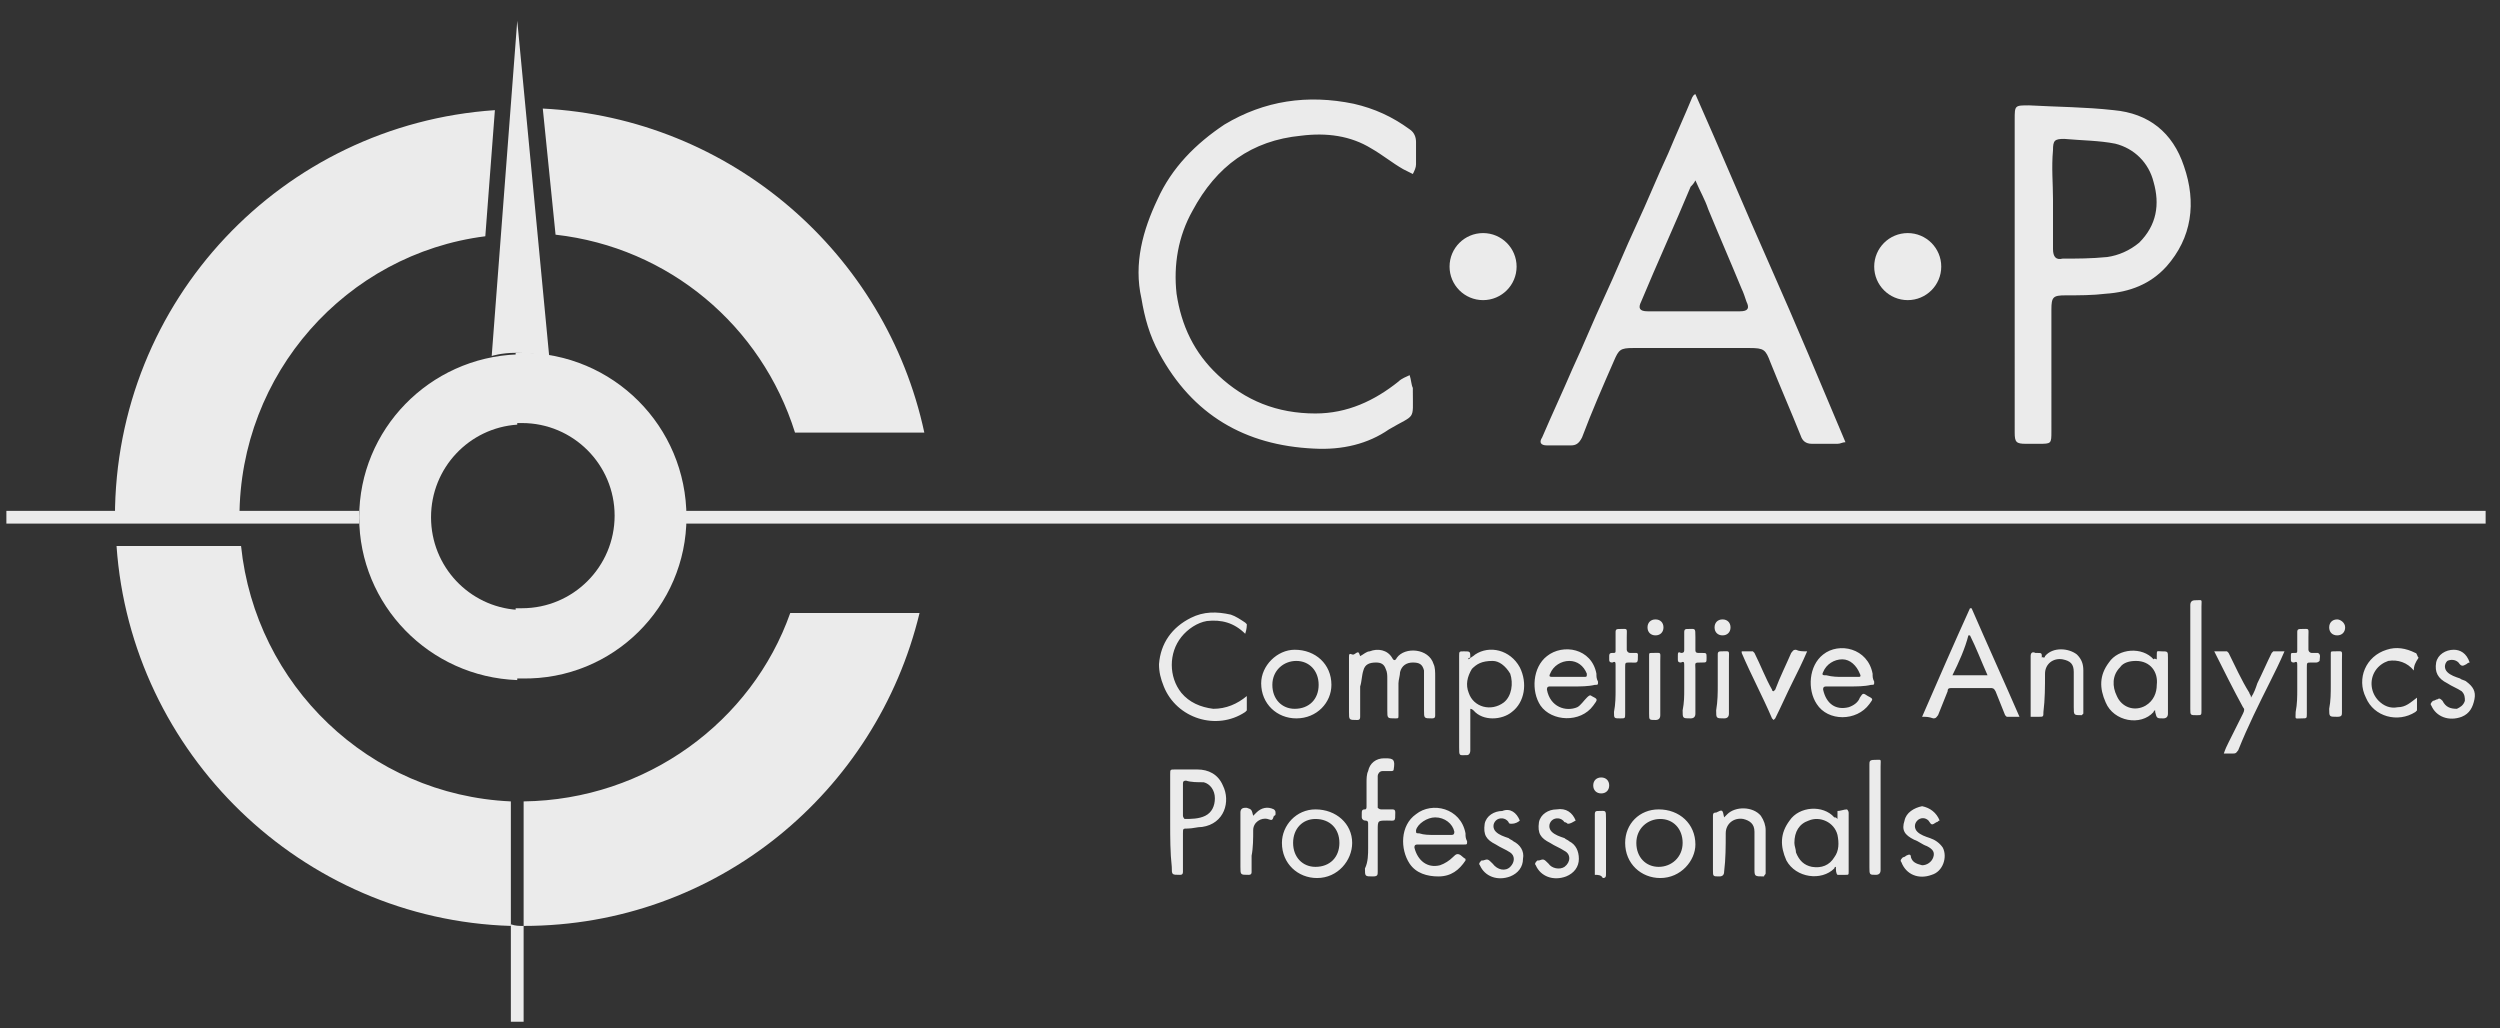 <svg version="1.1" id="Layer_1" xmlns="http://www.w3.org/2000/svg" x="0" y="0" viewBox="0 0 156.6 64.4" style="enable-background:new 0 0 156.6 64.4" xml:space="preserve"><rect x="0" y="0" width="156.6" height="64.4" fill="#333333" stroke="none"/><style>.st1{fill:#fff}</style><g style="opacity:.9"><path class="st1" d="M.4 32h22.1v.8H.4zM42.2 32h113.5v.8H42.2zM32.4 1.3l2 21s-1.1-.2-2.1-.2c-.9 0-1.5.2-1.5.2l1.6-21zM32 57.9V64h.8v-6c-.3 0-.5 0-.8-.1z"/><path class="st1" d="M15.1 34.2H7.3C8.2 47.2 18.9 57.6 32 58v-7.8c-8.9-.4-16-7.3-16.9-16zM15 32.4c0-9 6.7-16.5 15.4-17.6l.6-7.9C17.7 7.8 7.2 18.8 7.2 32.4H15zM49.8 27.1h8.1C55.5 15.9 45.8 7.4 34 6.8l.8 7.9c7.1.8 12.9 5.7 15 12.4zM32.8 50.2V58c12.1 0 22.1-8.4 24.8-19.6h-8.1c-2.4 6.8-9 11.7-16.7 11.8zM27 32.4c0-3.1 2.4-5.6 5.4-5.8v-4.4c-5.5.2-9.9 4.7-9.9 10.2 0 5.5 4.4 10 9.9 10.2v-4.4c-3-.2-5.4-2.7-5.4-5.8z"/><path class="st1" d="M43 32.4c0-5.7-4.6-10.3-10.3-10.3h-.4v4.4h.4c3.2 0 5.8 2.6 5.8 5.8 0 3.2-2.6 5.8-5.8 5.8h-.4v4.4h.4C38.4 42.6 43 38 43 32.4zM106.2 5.9c1.6 3.6 3.1 7.2 4.7 10.8 1.6 3.6 3.1 7.2 4.7 11-.2 0-.3.1-.5.1h-1.6c-.4 0-.6-.2-.7-.5-.6-1.5-1.3-3.1-1.9-4.6-.3-.8-.4-.9-1.3-.9h-7.3c-.8 0-.9.1-1.2.8-.7 1.6-1.4 3.2-2 4.8-.2.4-.4.5-.7.5h-1.5c-.4 0-.5-.2-.3-.5.6-1.4 1.3-2.9 1.9-4.3.7-1.5 1.3-3 2-4.5s1.3-3 2-4.5 1.3-3 2-4.5c.5-1.2 1-2.3 1.5-3.5.1-.2.2-.2.2-.2zm0 5.4c-.1.2-.2.3-.3.4-1 2.4-2.1 4.8-3.1 7.2-.2.4-.1.6.4.6h5.8c.5 0 .6-.2.4-.6-.1-.3-.2-.6-.3-.8-.7-1.7-1.4-3.3-2.1-5-.2-.6-.5-1.1-.8-1.8zM82.3 28.1c-4.3-.2-7.6-2.1-9.7-6-.6-1.1-.9-2.2-1.1-3.4-.5-2.2.1-4.3 1-6.2.9-2 2.4-3.5 4.2-4.7 2.5-1.5 5.2-1.9 8.1-1.3 1.3.3 2.4.8 3.5 1.6.3.2.4.5.4.8v1.4c0 .2-.1.4-.2.6l-.6-.3c-.7-.4-1.3-.9-2-1.3-1.3-.8-2.8-1-4.4-.8-3.1.3-5.3 1.9-6.8 4.7-.9 1.6-1.2 3.4-1 5.2.3 2 1.1 3.7 2.6 5.1 1.7 1.6 3.7 2.4 6.1 2.4 2 0 3.7-.8 5.2-2 .2-.2.5-.3.7-.4.1.3.1.6.2.8v.2c0 1.9.2 1.4-1.5 2.4-1.3.9-2.9 1.3-4.7 1.2zM126.2 17.2V7.5c0-.9 0-.9.9-.9 1.8.1 3.5.1 5.3.3 2.2.2 3.7 1.4 4.4 3.5.8 2.3.5 4.5-1.1 6.3-1 1.1-2.3 1.6-3.8 1.7-.8.1-1.7.1-2.5.1s-.9.1-.9.9V27c0 .8 0 .8-.8.8h-.8c-.6 0-.7-.1-.7-.7V17.2zm2.4-4.7v3.1c0 .5.2.7.6.6.9 0 1.8 0 2.8-.1.7-.1 1.4-.4 2-.9 1.1-1.1 1.3-2.4.9-3.8-.3-1.2-1.2-2.1-2.4-2.4-1-.2-2.1-.2-3.2-.3-.6 0-.7.1-.7.7-.1 1.1 0 2.1 0 3.1z"/><circle class="st1" cx="92.9" cy="16.7" r="2.1"/><circle class="st1" cx="119.5" cy="16.7" r="2.1"/><path class="st1" d="M73.3 51.5v-3c0-.3 0-.3.3-.3H75c.7 0 1.3.3 1.6 1 .5 1 .1 2.4-1.3 2.6-.3 0-.6.1-.9.1-.3 0-.3 0-.3.3v2.4c0 .2-.1.2-.2.2-.5 0-.5 0-.5-.5-.1-.9-.1-1.8-.1-2.8zm.8-1.4v1c0 .1.1.2.1.2.4 0 .9 0 1.3-.2s.6-.6.6-1.1c0-.5-.3-.9-.7-1-.4 0-.8 0-1.1-.1-.2 0-.2.1-.2.2v1zM115.1 51.3v-.5c.2 0 .4-.1.6-.1 0 0 .1.1.1.2v3.7c0 .2 0 .2-.2.2h-.5c-.1-.1-.1-.3-.1-.5-.1 0-.1.1-.1.1-.8.8-2.4.6-3-.5-.4-.9-.4-1.7.2-2.5.6-.9 2.1-1 2.8-.2.1 0 .1 0 .2.1zm-2.7 1.5c0 .2.1.4.1.6.2.5.5.8 1 .9.6.1 1.1-.1 1.4-.6.3-.4.3-.9.2-1.4-.2-.8-1.1-1.2-1.8-.9-.6.2-.9.7-.9 1.4zM90.2 52.9h-1.4c-.2 0-.2.1-.2.2.2.8.8 1.3 1.6 1.1.3-.1.6-.3.8-.5.1-.1.2-.2.3-.2.2 0 .3.2.5.3v.1c-.4.6-.9 1-1.7 1-.7 0-1.4-.2-1.8-.8-.6-.9-.6-2.4.4-3.1 1-.8 2.8-.4 3.1 1.2 0 .2 0 .3.1.5 0 .2 0 .2-.2.2h-1.5zm-.3-.6h1c.1 0 .2 0 .2-.2-.1-.5-.6-.9-1.2-.9-.5 0-1.1.4-1.2.8 0 .2 0 .2.2.2.3.1.6.1 1 .1zM104 55c-1.2 0-2.2-.9-2.2-2.2 0-1.2.9-2.1 2.1-2.1 1.3 0 2.3.9 2.3 2.2 0 1-.9 2.1-2.2 2.1zm0-3.7c-.8 0-1.5.6-1.5 1.5s.6 1.5 1.4 1.5c.8 0 1.5-.6 1.5-1.5s-.6-1.5-1.4-1.5zM82.5 55c-1.2 0-2.2-.9-2.2-2.2 0-1.1.9-2.1 2.1-2.1 1.3 0 2.3.9 2.3 2.1 0 1.1-.9 2.2-2.2 2.2zm1.4-2.2c0-.9-.6-1.5-1.5-1.5-.8 0-1.4.6-1.4 1.5s.6 1.5 1.4 1.5c.9 0 1.5-.6 1.5-1.5zM108 51.2l.2-.2c.5-.5 1.6-.5 2.1.1.2.3.3.6.3.9v2.7c0 .1-.1.1-.1.2-.6 0-.6 0-.6-.5v-2.3c0-.5-.3-.7-.7-.8-.6-.1-1.1.3-1.1.9 0 .8 0 1.6-.1 2.4 0 .2-.1.3-.3.3-.4 0-.4 0-.4-.4v-3.4c0-.2.1-.2.2-.2.4-.2.4-.2.5.3zM85.7 53.1v-1.5c0-.1 0-.2-.2-.2-.1 0-.2-.1-.2-.2V51c0-.2 0-.3.2-.3.1 0 .1-.1.1-.2V49c0-.2 0-.5.1-.7.1-.5.5-.8 1-.8h.1c.5 0 .6.1.5.7 0 .1-.1.1-.2.1h-.5c-.2 0-.3.2-.3.3v2s.1.1.2.1h.7c.1 0 .2 0 .2.2 0 .6 0 .5-.5.5-.6 0-.6 0-.6.6v2.6c0 .2 0 .3-.3.3-.5 0-.5 0-.5-.5.2-.4.2-.9.2-1.3zM95.2 51.4c-.1.1-.3.2-.5.2-.1 0-.2 0-.2-.1-.2-.3-.6-.3-.8-.1-.2.2-.2.5 0 .7.2.2.5.3.8.4.1.1.2.1.3.2.4.2.7.6.6 1.1 0 .5-.3.9-.8 1.1-.8.3-1.6 0-1.9-.7-.1-.1 0-.2.1-.3h.1c.3-.1.3-.1.6.2.3.4.8.5 1.1.2.3-.3.3-.7 0-.9-.3-.2-.6-.3-.9-.5-.6-.3-.8-.6-.7-1.3.1-.5.6-.8 1.1-.8.5-.2.9.1 1.1.6zM98.7 51.4c-.2.1-.3.2-.5.2 0 0-.1-.1-.2-.1-.2-.3-.6-.3-.8-.1-.2.2-.2.5 0 .7.2.2.5.3.8.4.1.1.2.1.3.2.4.2.6.6.6 1.1 0 .5-.3.9-.8 1.1-.8.3-1.6 0-1.9-.7-.1-.1 0-.2.1-.3h.1c.3-.1.3-.1.6.2.2.3.7.4 1 .2.4-.3.4-.8 0-1-.3-.2-.6-.3-.9-.5-.6-.3-.8-.6-.7-1.3.1-.5.6-.8 1.1-.8.6-.1 1 .2 1.2.7zM121.5 51.4c-.1 0-.1.1-.2.1-.3.2-.3.2-.5-.1-.2-.2-.5-.2-.7 0-.2.2-.2.5 0 .7.2.2.5.3.8.4.3.1.6.3.8.6.3.6 0 1.5-.7 1.7-.8.3-1.6 0-1.9-.8-.1-.1 0-.2.1-.3.1 0 .2-.1.2-.1.2-.1.3-.1.3.1.1.3.3.4.7.5.3 0 .6-.2.7-.5.1-.3 0-.5-.4-.7-.3-.1-.5-.3-.8-.4-.6-.3-.8-.6-.6-1.2.1-.5.6-.8 1.1-.9.5.1.9.4 1.1.9zM117.1 51.2v-3.3c0-.2 0-.3.3-.3.5 0 .4-.1.4.4v6.5c0 .2-.1.3-.3.3-.4 0-.4 0-.4-.5v-3.1zM78.5 51.1l.2-.2c.3-.3.7-.4 1.1-.2.1.1.1.1.1.3 0 0 0 .1-.1.1-.1.3-.1.3-.4.2-.4-.1-.9.2-.9.7 0 .5 0 1.1-.1 1.6v1c0 .1 0 .2-.2.2-.5 0-.5 0-.5-.5v-3.4c0-.2.1-.3.3-.3h.1c.3.1.3.1.4.5zM99.9 54.8V51c0-.2.1-.2.2-.2.5 0 .5-.1.5.5v3.4c0 .2 0 .3-.2.3-.1-.2-.3-.2-.5-.2zM100.8 49.2c0 .3-.2.5-.5.5s-.5-.2-.5-.5.2-.5.5-.5.5.2.5.5zM120.4 44.9c1-2.3 2-4.6 3-6.8h.1c1 2.3 2 4.5 3 6.8h-.8l-.1-.1-.6-1.5c-.1-.2-.2-.2-.3-.2h-2.4c-.2 0-.3 0-.3.2l-.6 1.5c-.1.1-.1.2-.3.2-.3-.1-.4-.1-.7-.1zm1.9-2.6h2.2c-.4-.9-.7-1.7-1.1-2.5h-.1c-.2.8-.6 1.7-1 2.5zM85.2 41.1c.2-.1.4-.3.6-.3.5-.2 1.1-.1 1.4.4.1.2.2.2.3 0 .5-.7 2-.6 2.3.4.1.2.1.5.1.8v2.4c0 .1 0 .2-.2.2-.5 0-.5 0-.5-.5V42c-.1-.4-.3-.5-.7-.5-.4 0-.7.2-.8.6 0 .2-.1.5-.1.7v2c0 .2 0 .2-.2.2-.5 0-.5 0-.5-.5v-2c0-.2 0-.4-.1-.6-.1-.3-.3-.4-.6-.4-.4 0-.7.1-.8.5-.1.3-.1.7-.2 1v1.9c0 .2-.1.2-.2.2-.5 0-.5 0-.5-.5v-3.4c0-.2 0-.3.2-.2h.1c.3-.2.3-.2.4.1zM92 41.3c.1-.1.3-.2.4-.3.9-.6 2.2-.3 2.8.8.5 1 .3 2.2-.5 2.8-.6.5-1.8.6-2.4-.1 0 0-.1-.1-.2-.1V47c0 .2-.1.3-.2.3-.5 0-.5.1-.5-.5v-5.7c0-.3 0-.3.3-.3.4 0 .4 0 .4.4-.2 0-.1.1-.1.1zm1.5.1c-.7 0-1 .2-1.3.5-.3.5-.4 1-.2 1.5.3.9 1.4 1.2 2.2.6.5-.4.6-1.2.4-1.8-.3-.5-.7-.8-1.1-.8zM78 39.7c-.7-.7-1.5-.9-2.4-.8-.6.1-1.2.5-1.6 1-.8 1-.8 2.5 0 3.5.5.6 1.2.9 2 1 .8 0 1.5-.3 2.1-.8v.9l-.1.1c-1.8 1.2-4.3.4-5.1-1.6-.2-.5-.3-.9-.3-1.4.1-1.3.8-2.3 2-2.9.8-.4 1.6-.4 2.5-.2.3.1.6.3.9.5l.1.1c0 .1 0 .3-.1.6.1 0 0 0 0 0zM135.1 41.3v-.2c0-.4 0-.3.3-.3.4 0 .4 0 .4.4v3.5c0 .2-.1.3-.3.3-.4 0-.4 0-.5-.4v-.1c-.1 0-.1.1-.1.1-.8.9-2.5.6-3-.6-.4-.9-.4-1.7.2-2.5.6-.9 2.1-1 2.8-.2.1-.1.1 0 .2 0zm-1.3.1c-.4 0-.8.1-1 .4-.5.5-.5 1.2-.2 1.8.3.7 1.1 1 1.8.6.5-.3.7-.8.7-1.3.1-.8-.4-1.5-1.3-1.5zM98.5 43h-1.4c-.1 0-.2 0-.2.2.2 1.1 1.2 1.4 1.9 1.1.2-.1.4-.4.6-.6.1-.1.2-.2.3-.1.4.2.4.2.1.6-.8 1.1-2.6 1-3.3 0-.6-.9-.5-2.4.4-3.1 1-.8 2.8-.5 3.1 1.1 0 .2 0 .3.1.5 0 .2 0 .2-.2.2-.4.1-.9.1-1.4.1zm-.3-.6h1c.2 0 .2 0 .2-.2-.2-.5-.6-.8-1.1-.8-.5 0-1 .3-1.2.8-.1.2 0 .2.2.2h.9zM115.8 43h-1.4c-.2 0-.2.1-.2.2.2.9.8 1.3 1.6 1.1.3-.1.6-.3.7-.6.2-.3.2-.3.5-.1.4.2.3.2.1.5-.8 1.1-2.6 1.1-3.3 0-.6-.9-.5-2.4.4-3.1 1-.8 2.8-.4 3.1 1.2 0 .2 0 .3.1.5 0 .2 0 .2-.2.2-.4.1-.9.1-1.4.1zm-.4-.6h1c.1 0 .2 0 .1-.2-.2-.5-.6-.9-1.1-.9-.5 0-1 .3-1.2.8-.1.2 0 .2.2.2.4.1.7.1 1 .1zM81.2 45c-1.2 0-2.2-.9-2.2-2.2 0-1.1 1-2.1 2.1-2.1 1.3 0 2.3.9 2.3 2.2 0 1.1-.9 2.1-2.2 2.1zm1.4-2.1c0-.9-.6-1.5-1.4-1.5-.8 0-1.5.6-1.5 1.5s.6 1.5 1.4 1.5c.9 0 1.5-.6 1.5-1.5zM143.1 40.8c-.3.7-.6 1.3-.9 1.9-.7 1.4-1.4 2.8-2 4.3-.1.1-.1.2-.3.2h-.6c.1-.3.2-.5.3-.7l.9-1.8c.1-.2.1-.3 0-.4-.6-1.1-1.2-2.3-1.8-3.5h.8l.1.1c.4.8.8 1.7 1.3 2.5 0 .1.1.1.1.3.2-.3.3-.6.4-.9.3-.6.6-1.3.9-1.9l.1-.1h.7zM128 41.2c.1 0 .1-.1.1-.1.5-.6 1.5-.5 2-.1.3.3.4.6.4 1v2.7l-.1.1c-.5 0-.5 0-.5-.5v-2.2c0-.5-.2-.7-.7-.8-.6-.1-1.1.3-1.1.9 0 .8 0 1.6-.1 2.4 0 .3 0 .3-.3.3h-.5V41.1c0-.2.1-.3.3-.2h.1c.3 0 .3 0 .3.3.1-.1.1 0 .1 0zM151.2 42c-.4-.5-1-.7-1.6-.6-.3.1-.6.3-.8.6-.4.6-.3 1.4.2 1.9.3.3.7.5 1.2.4.5 0 .8-.3 1.2-.6v.8l-.1.1c-1.1.7-2.6.3-3.1-.9-.6-1.2 0-2.6 1.3-3 .6-.2 1.2-.1 1.8.2.1 0 .1.2.2.3-.2.3-.3.5-.3.8 0-.1 0 0 0 0zM154.7 41.5c-.1 0-.2.1-.2.1-.2.1-.3.2-.5-.1-.2-.2-.5-.2-.7-.1-.2.2-.2.5 0 .7.2.2.5.3.8.4.1.1.3.1.4.2.4.3.6.6.5 1.1-.1.5-.3.9-.8 1.1-.8.3-1.6 0-1.9-.7-.1-.1 0-.2.1-.3.1 0 .2-.1.3-.1.1-.1.2 0 .3.1.2.4.5.5.9.5.2-.1.4-.2.5-.5 0-.2 0-.4-.2-.6-.3-.2-.6-.3-.9-.5-.6-.3-.8-.7-.7-1.3.1-.5.6-.8 1.1-.8.4 0 .8.2 1 .8zM113.2 40.8c-.3.7-.6 1.3-.9 1.9-.4.8-.7 1.5-1.1 2.3l-.1.1-.1-.1c-.6-1.4-1.3-2.7-1.9-4.1v-.1h.7l.1.1c.4.8.7 1.6 1.1 2.3 0 .1.1.1.1.1l.1-.1c.3-.8.7-1.6 1-2.3.1-.1.1-.2.3-.2.2.1.4.1.7.1zM137.2 41.3v-3.4c0-.2.1-.3.3-.3.5 0 .4-.1.4.4v6.5c0 .3 0 .3-.3.3-.4 0-.4 0-.4-.4v-3.1zM105.5 43.2v-1.5c0-.2 0-.3-.2-.2-.2 0-.2-.1-.2-.2v-.2c0-.2 0-.3.2-.2.2 0 .2-.1.2-.2v-1.1c0-.2.1-.2.2-.2.5 0 .5-.1.5.5v.8c0 .1 0 .2.2.2h.2c.3 0 .3 0 .3.3s0 .3-.3.3c-.5 0-.4 0-.4.4v2.8c0 .2-.1.3-.3.3-.5 0-.5 0-.5-.5.1-.5.1-.9.1-1.3zM143.9 43.2v-1.5c0-.2 0-.3-.2-.2-.2 0-.2-.1-.2-.2v-.2c0-.2 0-.2.2-.2s.2 0 .2-.2v-1.1c0-.1 0-.2.2-.2.6 0 .5-.1.5.5v.8c0 .1.1.2.2.2h.4c.2.1.1.3.1.5 0 0-.1.1-.2.1h-.3c-.3 0-.3 0-.3.3v2.9c0 .3 0 .3-.3.3-.5 0-.4.1-.4-.4.1-.5.1-1 .1-1.4zM101.2 43.2v-1.5c0-.2 0-.3-.2-.2-.2 0-.2-.1-.2-.2v-.2c0-.2.1-.2.2-.2.2 0 .2 0 .2-.2v-1.1c0-.1 0-.2.2-.2.6 0 .5-.1.5.5v.8c0 .1.1.2.2.2h.4c.1 0 .1.1.1.1 0 .6 0 .5-.5.5-.3 0-.3 0-.3.3v2.9c0 .3 0 .3-.3.3-.4 0-.4 0-.4-.4.1-.5.1-1 .1-1.4zM103.3 42.9v-1.8c0-.2 0-.2.2-.2.6 0 .5-.1.5.5v3.4c0 .2-.1.3-.3.3-.4 0-.4 0-.4-.4v-1.8zM146 42.9V41c0-.2 0-.2.2-.2.6 0 .5-.1.5.5v3.3c0 .2 0 .3-.3.3-.5 0-.5 0-.5-.5.1-.5.1-1 .1-1.5zM107.6 42.9V41c0-.1 0-.2.2-.2.6 0 .5-.1.5.5v3.4c0 .2-.1.3-.3.3-.5 0-.5 0-.5-.5.1-.6.1-1.1.1-1.6zM108.4 39.3c0 .3-.2.5-.5.5s-.5-.2-.5-.5.2-.5.5-.5.5.2.5.5zM146.9 39.3c0 .3-.2.5-.5.5s-.5-.2-.5-.5.2-.5.5-.5c.2 0 .5.2.5.5zM104.2 39.3c0 .3-.2.5-.5.5s-.5-.2-.5-.5.2-.5.5-.5.5.2.5.5z"/></g></svg>